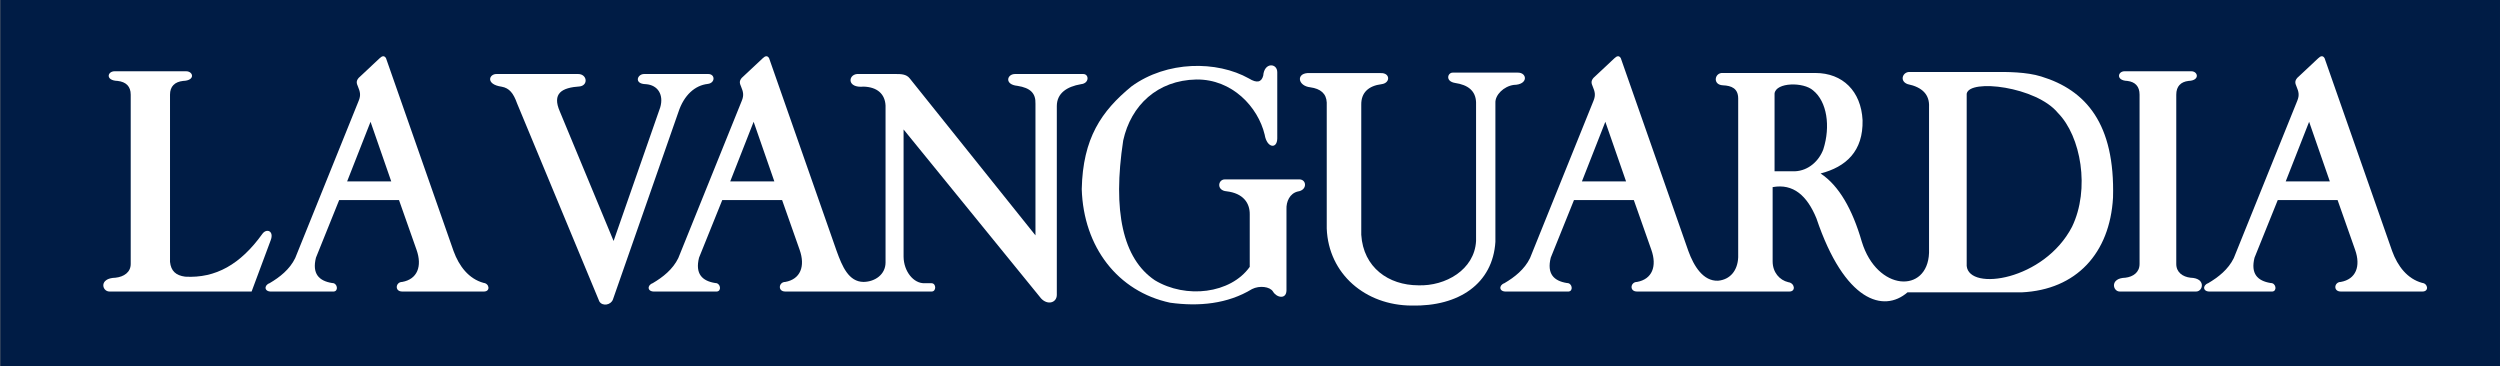 <?xml version="1.0" encoding="UTF-8"?>
<svg xmlns="http://www.w3.org/2000/svg" xmlns:xlink="http://www.w3.org/1999/xlink" width="682.4pt" height="100pt" viewBox="0 0 682.4 100" version="1.1">
<rect x="0" y="0" width="682.4" height="100" fill="#808080" stroke="none"/>
<defs>
<clipPath id="clip1">
  <path d="M 0 0 L 682.398 0 L 682.398 100 L 0 100 Z M 0 0 "/>
</clipPath>
</defs>
<g id="surface1">
<g clip-path="url(#clip1)" clip-rule="nonzero">
<path style=" stroke:none;fill-rule:evenodd;fill:rgb(0%,10.985%,27.051%);fill-opacity:1;" d="M 0.086 99.938 L 682.402 99.938 L 682.402 -0.062 L 0.086 -0.062 Z M 0.086 99.938 "/>
</g>
<path style=" stroke:none;fill-rule:evenodd;fill:rgb(100%,100%,100%);fill-opacity:1;" d="M 71.605 63.848 C 65.617 72.18 58.867 75.984 50.555 75.523 C 48.008 75.184 46.668 73.984 46.406 71.48 L 46.406 25.844 C 46.402 23.562 47.711 22.336 49.988 22.086 C 53.387 21.98 52.785 19.453 50.797 19.453 L 31.285 19.453 C 29.301 19.453 28.699 21.98 32.098 22.086 C 34.375 22.336 35.684 23.562 35.68 25.844 L 35.68 72.047 C 35.684 74.328 33.809 75.555 31.531 75.805 C 26.914 75.91 27.84 79.574 29.871 79.574 L 68.68 79.574 L 73.887 65.59 C 74.883 63.008 72.742 62.242 71.605 63.848 Z M 71.605 63.848 "/>
<path style=" stroke:none;fill-rule:evenodd;fill:rgb(100%,100%,100%);fill-opacity:1;" d="M 103.605 15.918 C 104.297 15.242 104.898 15.109 105.359 15.867 L 123.797 68.512 C 125.32 72.711 127.992 76.121 131.988 77.215 C 133.602 77.379 133.914 79.574 132.094 79.574 L 109.789 79.574 C 107.625 79.574 107.984 76.953 109.789 76.957 C 113.918 76.215 115.293 72.703 113.703 68.199 L 108.91 54.602 L 92.582 54.602 L 86.242 70.336 C 85.145 74.73 87.055 76.676 90.648 77.254 C 92.113 77.211 92.469 79.453 91.117 79.574 L 74.184 79.574 C 72.043 79.711 72.027 77.848 73.574 77.305 C 76.371 75.668 79.09 73.52 80.578 70.449 L 97.902 27.52 C 98.57 25.934 98.254 24.969 97.734 23.695 C 97.27 22.656 97.203 22.113 97.887 21.273 Z M 94.754 49.512 L 106.793 49.512 L 101.141 33.242 Z M 94.754 49.512 "/>
<path style=" stroke:none;fill-rule:evenodd;fill:rgb(100%,100%,100%);fill-opacity:1;" d="M 632.762 15.918 C 633.449 15.242 634.051 15.109 634.512 15.867 L 652.953 68.512 C 654.477 72.711 657.148 76.121 661.145 77.215 C 662.754 77.379 663.07 79.574 661.246 79.574 L 638.941 79.574 C 636.777 79.574 637.141 76.953 638.941 76.957 C 643.07 76.215 644.445 72.703 642.855 68.199 L 638.066 54.602 L 621.738 54.602 L 615.395 70.336 C 614.297 74.73 616.211 76.676 619.805 77.254 C 621.27 77.211 621.621 79.453 620.273 79.574 L 603.336 79.574 C 601.195 79.711 601.18 77.848 602.73 77.305 C 605.527 75.668 608.246 73.52 609.734 70.449 L 627.059 27.52 C 627.723 25.934 627.41 24.969 626.887 23.695 C 626.426 22.656 626.359 22.113 627.043 21.273 Z M 623.91 49.512 L 635.949 49.512 L 630.297 33.242 Z M 623.91 49.512 "/>
<path style=" stroke:none;fill-rule:evenodd;fill:rgb(100%,100%,100%);fill-opacity:1;" d="M 431.805 49.512 L 443.848 49.512 L 438.191 33.242 Z M 489.996 46.75 L 484.383 46.75 L 484.383 25.512 C 484.773 22.441 492.293 22.34 494.91 24.68 C 498.699 27.73 499.703 34.484 497.691 40.766 C 496.535 43.887 493.668 46.582 489.996 46.75 Z M 520.699 22.961 C 524.766 23.801 526.719 25.871 526.551 29.18 L 526.551 69.035 C 526.125 80.188 512.344 79.574 508.191 65.953 C 505.621 57.102 501.973 50.68 496.949 47.352 C 503.859 45.562 508.609 41.309 508.406 32.789 C 508 24.918 503.012 19.926 495.512 19.922 L 470.285 19.922 C 468.027 19.734 467.363 23.16 470.285 23.285 C 472.66 23.387 474.434 24.152 474.457 26.852 L 474.457 70.238 C 474.305 73.836 472.277 76.32 468.961 76.625 C 464.926 76.789 462.375 72.711 460.852 68.512 L 442.41 15.867 C 441.949 15.109 441.348 15.242 440.656 15.918 L 434.941 21.273 C 434.258 22.113 434.324 22.656 434.785 23.695 C 435.305 24.969 435.621 25.934 434.957 27.52 L 417.633 70.449 C 416.141 73.52 413.422 75.668 410.625 77.305 C 409.078 77.848 409.094 79.711 411.234 79.574 L 428.172 79.574 C 429.52 79.453 429.164 77.211 427.703 77.254 C 424.109 76.676 422.195 74.73 423.293 70.336 L 429.637 54.602 L 445.965 54.602 L 450.754 68.199 C 452.344 72.703 450.969 76.215 446.84 76.957 C 445.035 76.953 444.676 79.574 446.84 79.574 L 488.449 79.574 C 490.254 79.574 489.91 77.246 488.113 77.023 C 485.738 76.457 483.875 74.344 483.859 71.379 L 483.859 51.074 C 489.484 50.051 493.258 53.387 495.812 59.602 C 503.5 82.379 514.172 85.434 520.664 79.801 L 551.832 79.801 C 566.773 79.094 575.895 69.117 576.77 53.973 C 577.348 33.742 569.355 24.602 557.176 20.879 C 553.156 19.633 547.988 19.594 543.395 19.656 L 521.445 19.656 C 519.41 19.422 518.328 22.109 520.699 22.961 Z M 565.574 61.918 C 557.996 76.52 537.477 79.574 536.828 72.59 L 536.828 25.586 C 537.547 21.422 555.867 23.652 561.734 30.832 C 568.008 37.172 570.57 51.609 565.574 61.918 Z M 565.574 61.918 "/>
<path style=" stroke:none;fill-rule:evenodd;fill:rgb(100%,100%,100%);fill-opacity:1;" d="M 199.324 49.512 L 211.363 49.512 L 205.711 33.242 Z M 295.074 22.977 C 291.184 23.648 288.48 25.449 288.469 28.949 L 288.469 80.508 C 288.445 82.629 285.984 83.398 284.176 81.461 L 246.641 35.336 L 246.641 70.086 C 246.691 74.062 249.352 77.422 252.398 77.309 L 254.309 77.309 C 255.586 77.371 255.605 79.574 254.309 79.574 L 214.355 79.574 C 212.195 79.574 212.555 76.953 214.355 76.957 C 218.484 76.215 219.859 72.703 218.273 68.199 L 213.48 54.602 L 197.152 54.602 L 190.809 70.336 C 189.715 74.73 191.625 76.676 195.219 77.254 C 196.684 77.211 197.039 79.453 195.688 79.574 L 178.754 79.574 C 176.613 79.711 176.594 77.848 178.145 77.305 C 180.941 75.668 183.66 73.52 185.148 70.449 L 202.473 27.52 C 203.137 25.934 202.824 24.969 202.305 23.695 C 201.84 22.656 201.773 22.113 202.457 21.273 L 208.176 15.918 C 208.863 15.242 209.469 15.109 209.926 15.867 L 228.367 68.512 C 229.891 72.711 231.641 76.934 235.734 76.953 C 238.879 76.898 241.691 74.906 241.719 71.688 L 241.719 28.816 C 241.57 25.688 239.492 23.754 235.727 23.645 C 231.164 24.098 231.461 20.445 233.926 20.203 L 244.543 20.203 C 245.848 20.203 247.41 20.203 248.336 21.418 L 282.641 64.246 L 282.641 28.316 C 282.742 25.492 281.305 23.992 277.707 23.43 C 274.094 23.082 274.848 20.203 277.059 20.203 L 295.684 20.203 C 297.289 20.203 297.395 22.75 295.074 22.977 Z M 295.074 22.977 "/>
<path style=" stroke:none;fill-rule:evenodd;fill:rgb(100%,100%,100%);fill-opacity:1;" d="M 185.18 30.582 L 167.305 81.746 C 166.75 83.277 164.438 83.688 163.594 82.277 L 141.133 28.207 C 140.164 25.484 139.043 24.039 136.941 23.668 C 132.414 23.016 133.508 20.133 135.57 20.203 L 157.809 20.203 C 160.215 20.203 160.641 23.188 158.328 23.582 C 153.285 23.906 150.645 25.496 152.82 30.453 L 167.488 65.781 L 180.223 29.289 C 181.207 25.914 179.617 23.203 176.281 22.973 C 172.902 22.91 173.98 20.082 175.945 20.203 L 193.332 20.203 C 195.242 20.203 195.289 22.648 193.195 22.906 C 189.707 23.293 186.703 25.945 185.18 30.582 Z M 185.18 30.582 "/>
<path style=" stroke:none;fill-rule:evenodd;fill:rgb(100%,100%,100%);fill-opacity:1;" d="M 578.586 79.574 C 576.691 79.574 575.828 75.91 580.141 75.805 C 582.27 75.555 584.02 74.328 584.016 72.047 L 584.016 25.844 C 584.02 23.562 582.797 22.336 580.668 22.086 C 577.496 21.98 578.055 19.453 579.91 19.453 L 598.141 19.453 C 599.996 19.453 600.559 21.98 597.383 22.086 C 595.254 22.336 594.031 23.562 594.035 25.844 L 594.035 72.047 C 594.031 74.328 595.785 75.555 597.914 75.805 C 602.227 75.91 601.359 79.574 599.465 79.574 Z M 578.586 79.574 "/>
<path style=" stroke:none;fill-rule:evenodd;fill:rgb(100%,100%,100%);fill-opacity:1;" d="M 348.641 37.797 C 348.605 40.766 345.801 40.418 345.211 36.781 C 343.398 29.191 336.332 21.582 326.551 21.699 C 315.938 21.906 308.707 28.73 306.59 38.344 C 303.66 57.582 306.461 70.621 315.238 76.508 C 323.727 81.621 335.91 80.172 341.129 72.844 L 341.129 58.488 C 341.16 55.402 339.34 52.754 334.816 52.219 C 331.969 52 332.43 48.926 334.383 48.965 L 354.719 48.965 C 356.715 49.023 356.875 51.918 354.242 52.27 C 352.062 52.801 351.059 55.02 351.156 57.145 L 351.156 79.273 C 351.109 81.809 348.438 81.262 347.469 79.574 C 346.629 78.219 343.785 77.883 341.758 78.902 C 335.078 82.973 327.238 83.707 319.402 82.629 C 305.098 79.574 295.746 67.418 295.273 51.609 C 295.574 37.727 300.625 30.336 308.875 23.566 C 318.508 16.57 332.141 16.504 340.918 21.426 C 343.098 22.777 344.348 22.43 344.809 20.645 C 345.086 16.945 348.633 17.195 348.641 19.695 Z M 348.641 37.797 "/>
<path style=" stroke:none;fill-rule:evenodd;fill:rgb(100%,100%,100%);fill-opacity:1;" d="M 397.184 22.645 C 400.68 23.164 402.785 24.762 402.906 27.898 L 402.906 65.797 C 402.473 73.645 394.543 78.148 387.125 77.879 C 379.031 77.852 372.137 73.035 371.57 64.086 L 371.57 28.555 C 371.535 25.27 373.566 23.422 377.105 22.977 C 379.594 22.664 379.5 19.828 376.852 19.953 L 356.836 19.953 C 353.777 20.203 354.316 23.453 357.648 23.828 C 360.477 24.219 362.043 25.555 362.148 27.988 L 362.148 62.398 C 362.641 74.805 372.727 83.348 385.293 83.406 C 398.254 83.703 407.469 77.398 408.184 66.016 L 408.184 28.078 C 408.078 25.934 410.461 23.547 413.203 23.176 C 417.25 23.121 416.887 19.758 414.262 19.824 L 396.57 19.824 C 395.156 19.773 394.398 22.191 397.184 22.645 Z M 397.184 22.645 "/>
</g>
</svg>
